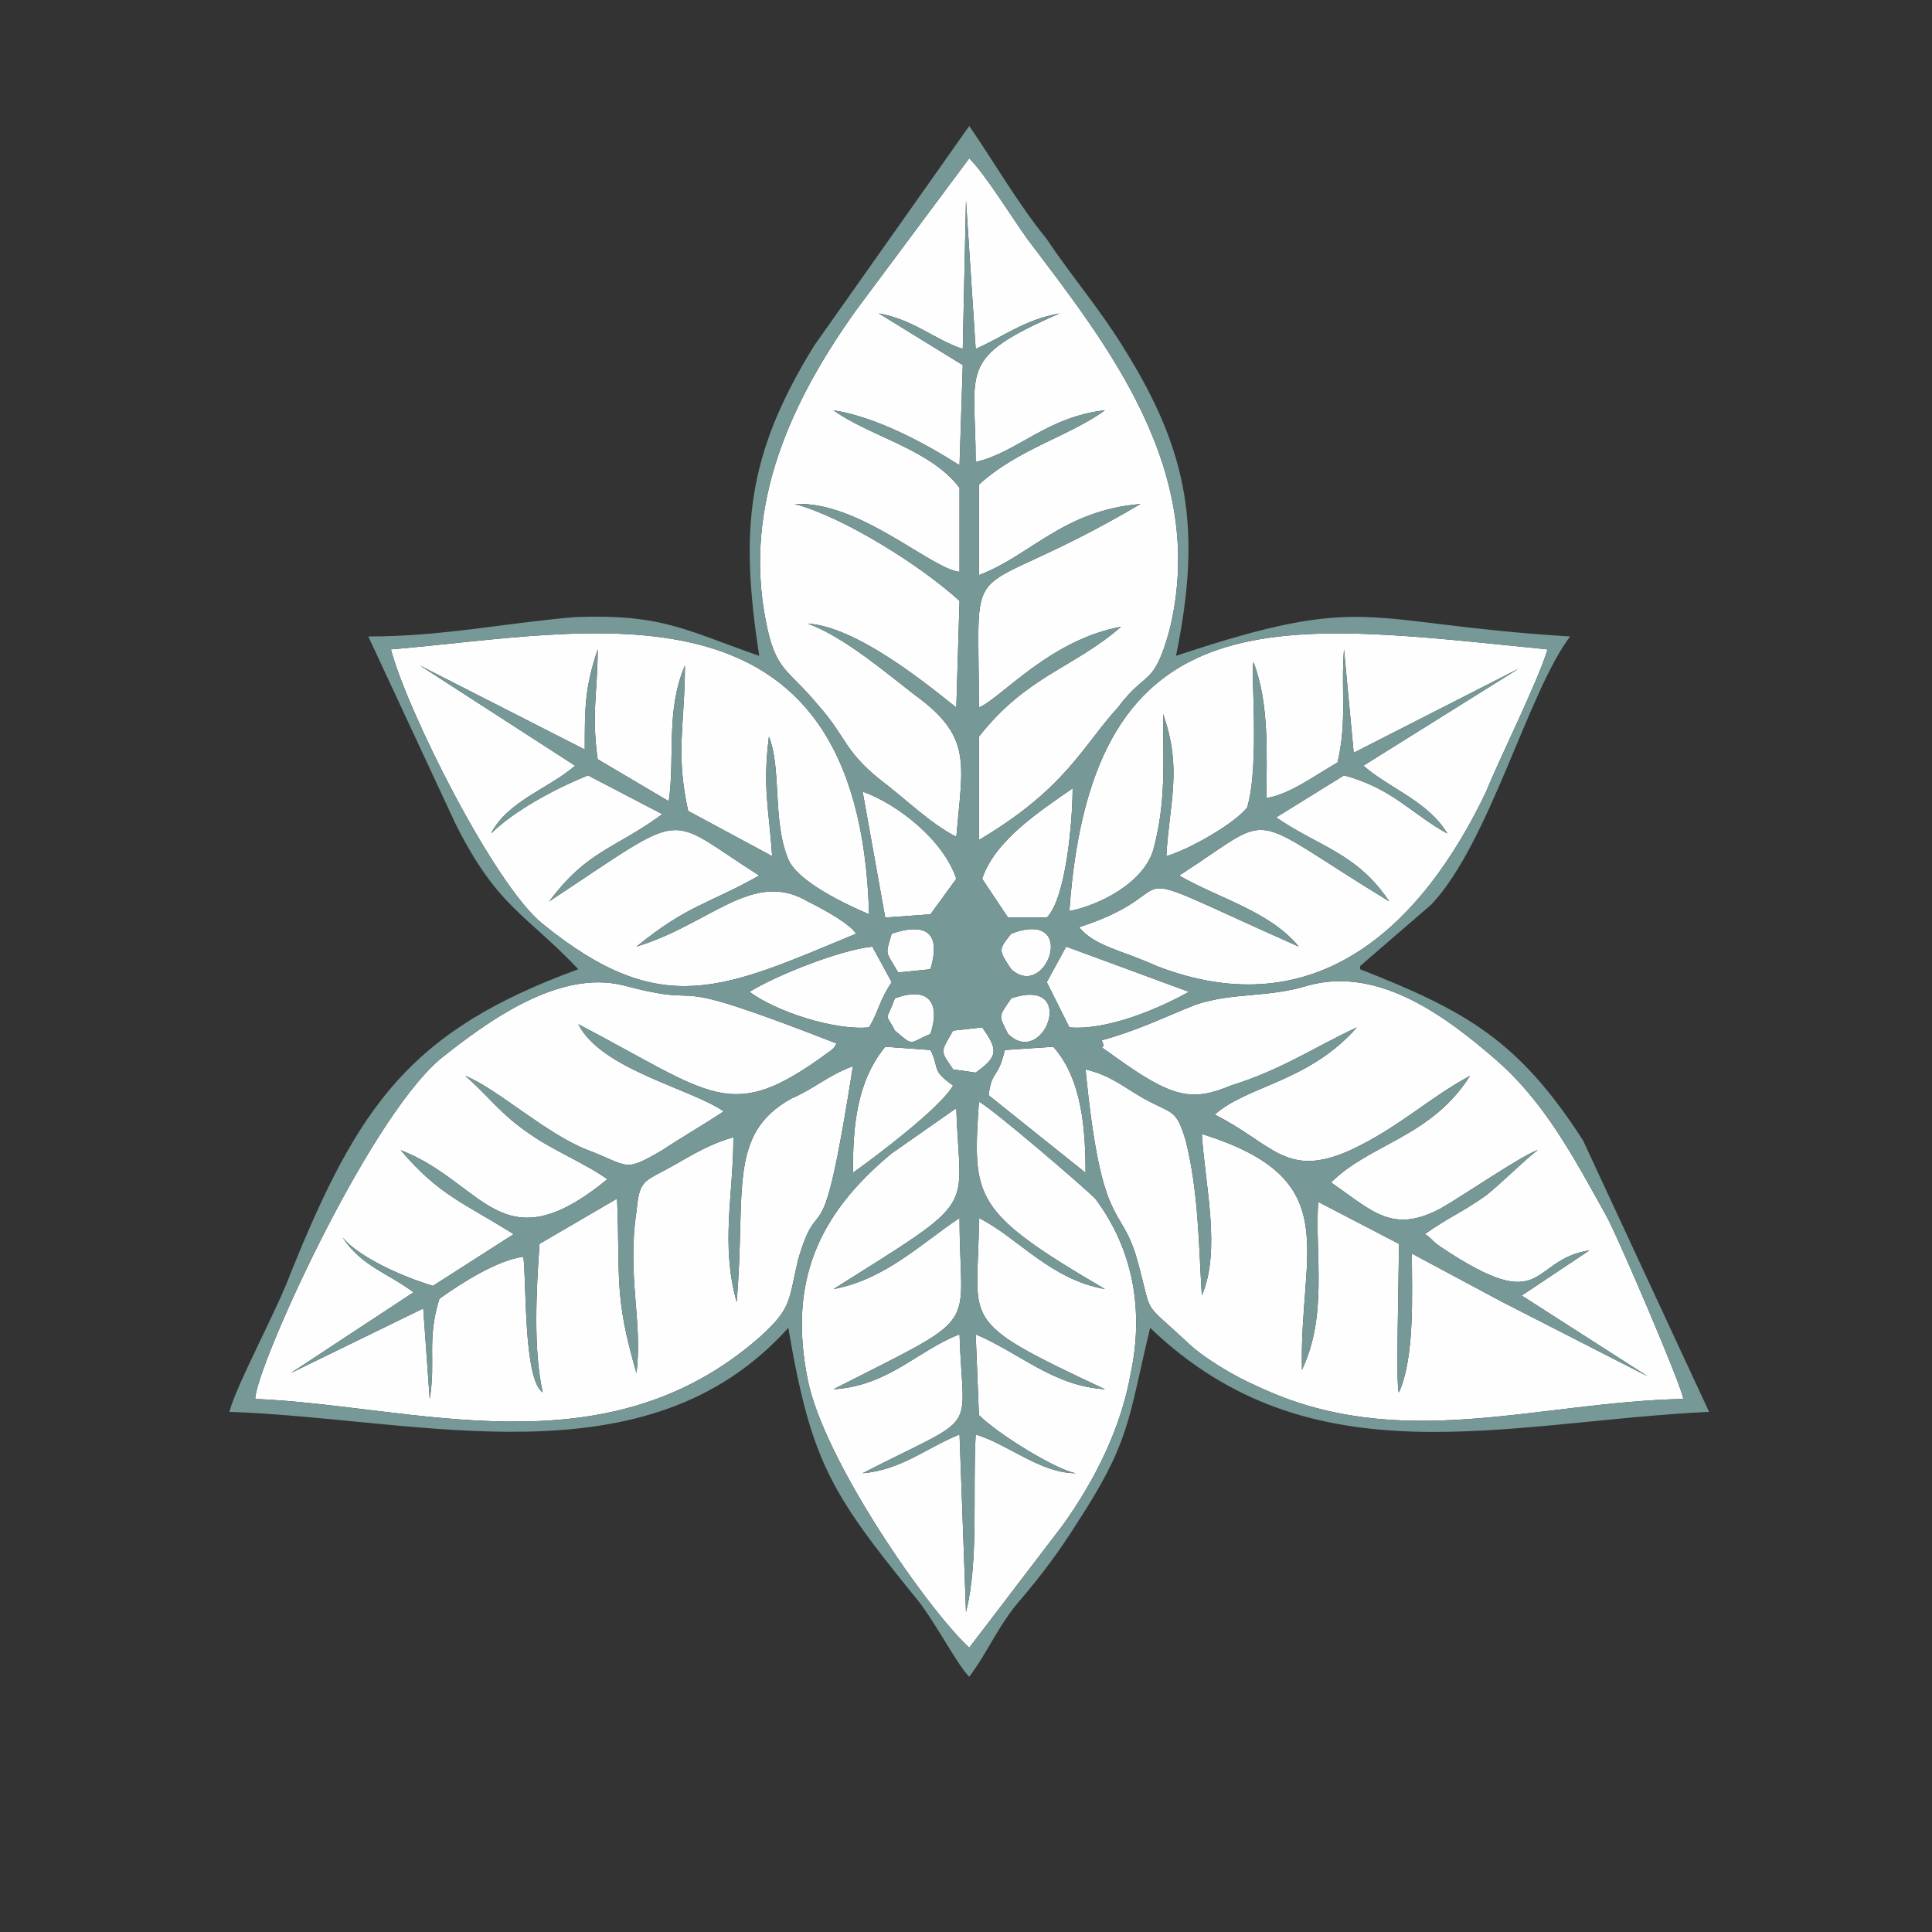 <?xml version="1.0" encoding="UTF-8"?> <svg xmlns="http://www.w3.org/2000/svg" xmlns:xlink="http://www.w3.org/1999/xlink" xml:space="preserve" width="208px" height="208px" version="1.1" style="shape-rendering:geometricPrecision; text-rendering:geometricPrecision; image-rendering:optimizeQuality; fill-rule:evenodd; clip-rule:evenodd" viewBox="0 0 598 598"><rect x="0" y="0" width="598" height="598" fill="#333333" stroke="none"/> <defs> <style type="text/css"> .fil2 {fill:none} .fil1 {fill:#769897} .fil0 {fill:#FEFEFE} </style> </defs> <g id="Слой_x0020_1">  <path class="fil0" d="M341 322c2,4 -3,0 4,5 18,13 24,14 36,9 16,-5 26,-12 39,-18 -15,17 -34,18 -44,27 18,9 22,20 42,11 15,-7 24,-16 37,-23 -12,19 -31,21 -43,33 13,9 19,16 34,8 7,-4 26,-17 30,-18 -3,2 -11,10 -16,14 -7,5 -12,7 -19,12 2,1 2,2 5,4 33,22 27,4 46,1l-21 14 39 25 -45 -23 -28 -15c0,12 1,32 -4,43 -1,-1 0,-36 0,-46l-25 -13c-1,17 3,35 -5,52 -1,-37 14,-59 -31,-73 1,16 6,36 0,50 -1,-16 -1,-32 -5,-48 -3,-10 -4,-8 -13,-13 -7,-4 -10,-7 -18,-9 5,51 11,41 16,59 5,18 1,12 15,25 5,5 15,11 22,14 44,21 86,5 132,4 0,-3 -21,-52 -24,-57 -10,-18 -19,-35 -34,-48 -15,-13 -36,-29 -58,-23 -13,4 -23,2 -35,6 -10,4 -18,8 -29,11z"></path> <path class="fil0" d="M296 259c2,-23 5,-31 -13,-44 -9,-7 -22,-18 -33,-22 15,1 36,18 46,26l1 -33c-12,-11 -36,-26 -51,-30 20,-1 42,20 51,21l0 -26c-9,-12 -28,-16 -39,-24 13,2 28,10 39,17l1 -31 -26 -16c11,2 17,8 26,11l1 -46 3 46c9,-4 15,-9 26,-11 -32,14 -26,17 -26,46 13,-3 22,-14 40,-16 -11,8 -27,12 -39,23l0 28c16,-6 26,-20 50,-22 -56,33 -50,11 -50,63 7,-3 22,-21 44,-25 -15,13 -29,15 -44,34l0 32c27,-16 32,-29 43,-41 9,-12 11,-6 16,-24 12,-49 -19,-88 -44,-121 -5,-7 -13,-20 -18,-25l-35 47c-20,28 -35,60 -28,96 3,16 7,15 16,26 9,10 8,14 19,23 8,6 16,14 24,18z"></path> <path class="fil0" d="M224 344c-10,-7 -38,-13 -45,-27 42,22 47,31 77,9 3,-2 2,-2 3,-3 -59,-23 -36,-10 -66,-18 -20,-5 -42,11 -57,23 -23,20 -57,96 -57,105 49,2 108,23 156,-19 10,-9 9,-11 12,-24 7,-24 7,4 17,-60 -8,3 -12,7 -19,10 -20,11 -14,29 -17,63 -5,-18 -1,-33 -1,-51 -7,2 -12,5 -19,9 -9,5 -10,4 -11,14 -3,20 2,34 0,50 -7,-24 -5,-29 -6,-54l-24 14c-1,14 -2,33 1,46 -6,-4 -5,-34 -6,-42 -8,1 -19,8 -26,13 -4,13 -1,19 -3,31l-2 -28 -41 20 38 -25c-8,-6 -16,-8 -22,-17 5,6 18,12 28,15l25 -16c-16,-10 -23,-12 -35,-26 26,10 31,36 64,9 -7,-5 -17,-9 -24,-14 -9,-6 -13,-12 -20,-18 10,4 25,18 38,23 13,5 11,7 23,0 6,-4 13,-8 19,-12z"></path> <path class="fil0" d="M250 427c5,25 37,71 50,83l29 -38c10,-14 18,-30 21,-47 4,-19 1,-38 -11,-54 -4,-4 -32,-28 -36,-30 -2,30 -2,34 39,58 -17,-3 -27,-16 -39,-22 0,33 -8,31 39,53 -16,-1 -26,-11 -40,-17l1 25c6,6 24,17 30,18 -11,0 -21,-9 -31,-12 -1,18 1,39 -3,55l-2 -55c-10,4 -18,11 -30,12 37,-19 31,-11 30,-43 -13,5 -22,16 -39,17 47,-24 39,-17 39,-53 -12,8 -23,19 -39,22 46,-29 39,-23 38,-56l-20 14c-23,19 -32,40 -26,70z"></path> <path class="fil0" d="M181 232c0,-13 0,-19 4,-31 0,13 -2,20 0,34l22 13c2,-14 -1,-28 5,-42 0,18 -3,27 1,45l26 14c-1,-15 -3,-21 -1,-37 4,10 1,26 6,38 3,7 18,14 25,17 -3,-108 -87,-87 -148,-82 5,19 32,73 47,85 37,30 56,20 97,3 -2,-3 -9,-7 -15,-10 -17,-10 -30,7 -53,14 16,-13 22,-13 38,-22 -30,-19 -21,-21 -65,8 12,-16 20,-16 35,-27l-23 -12c-10,4 -23,11 -30,18 5,-10 18,-14 26,-21l-48 -31 51 26z"></path> <path class="fil0" d="M414 236c3,-13 1,-22 2,-35l3 32 51 -26 -48 30c8,7 20,11 26,21 -11,-6 -17,-14 -32,-18l-21 13c13,9 25,11 35,26 -46,-28 -34,-28 -65,-8 12,7 28,11 37,22 -63,-28 -31,-18 -68,-6 5,6 13,7 24,12 49,19 82,-12 102,-54 4,-10 16,-34 19,-44 -81,-8 -141,-19 -148,81 10,-2 23,-9 26,-19 4,-15 3,-27 3,-42 6,17 2,27 1,44 7,-2 21,-10 25,-15 4,-13 1,-43 2,-45 5,13 4,29 4,42 7,-1 15,-7 22,-11z"></path> <path class="fil0" d="M324 284c6,-6 8,-30 8,-40 -10,7 -24,16 -28,28l8 12 12 0z"></path> <path class="fil0" d="M311 325c-2,9 -4,6 -5,14l30 24c0,-13 -1,-29 -10,-39l-15 1z"></path> <path class="fil0" d="M269 318c3,-5 3,-8 7,-14l-6 -11c-10,1 -30,9 -38,14 8,6 26,12 37,11z"></path> <path class="fil0" d="M264 363c7,-5 27,-20 31,-27 -7,-5 -4,-5 -7,-11l-14 -1c-9,11 -10,25 -10,39z"></path> <path class="fil0" d="M296 272c-4,-12 -18,-23 -29,-27l7 39 14 -1 8 -11z"></path> <path class="fil0" d="M331 318c12,1 28,-6 37,-11l-38 -14 -6 11 7 14z"></path> <path class="fil0" d="M295 331l7 1c7,-5 7,-7 2,-14l-9 1c-4,7 -4,6 0,12z"></path> <path class="fil0" d="M313 289c-4,5 -4,5 0,11 11,10 21,-19 0,-11z"></path> <path class="fil0" d="M313 309c-4,6 -4,5 -1,11 11,11 22,-18 1,-11z"></path> <path class="fil0" d="M288 300c3,-10 0,-15 -12,-11 -2,7 -2,5 2,12l10 -1z"></path> <path class="fil0" d="M288 320c3,-9 0,-15 -11,-11 -3,8 -3,4 0,10 6,5 4,4 11,1z"></path> <path class="fil1" d="M303 341c4,2 32,26 36,30 12,16 15,35 11,54 -3,17 -11,33 -21,47l-29 38c-13,-12 -45,-58 -50,-83 -6,-30 3,-51 26,-70l20 -14c1,33 8,27 -38,56 16,-3 27,-14 39,-22 0,36 8,29 -39,53 17,-1 26,-12 39,-17 1,32 7,24 -30,43 12,-1 20,-8 30,-12l2 55c4,-16 2,-37 3,-55 10,3 20,12 31,12 -6,-1 -24,-12 -30,-18l-1 -25c14,6 24,16 40,17 -47,-22 -39,-20 -39,-53 12,6 22,19 39,22 -41,-24 -41,-28 -39,-58zm8 -16l15 -1c9,10 10,26 10,39l-30 -24c1,-8 3,-5 5,-14zm-47 38c0,-14 1,-28 10,-39l14 1c3,6 0,6 7,11 -4,7 -24,22 -31,27zm31 -44l9 -1c5,7 5,9 -2,14l-7 -1c-4,-6 -4,-5 0,-12zm46 3c11,-3 19,-7 29,-11 12,-4 22,-2 35,-6 22,-6 43,10 58,23 15,13 24,30 34,48 3,5 24,54 24,57 -46,1 -88,17 -132,-4 -7,-3 -17,-9 -22,-14 -14,-13 -10,-7 -15,-25 -5,-18 -11,-8 -16,-59 8,2 11,5 18,9 9,5 10,3 13,13 4,16 4,32 5,48 6,-14 1,-34 0,-50 45,14 30,36 31,73 8,-17 4,-35 5,-52l25 13c0,10 -1,45 0,46 5,-11 4,-31 4,-43l28 15 45 23 -39 -25 21 -14c-19,3 -13,21 -46,-1 -3,-2 -3,-3 -5,-4 7,-5 12,-7 19,-12 5,-4 13,-12 16,-14 -4,1 -23,14 -30,18 -15,8 -21,1 -34,-8 12,-12 31,-14 43,-33 -13,7 -22,16 -37,23 -20,9 -24,-2 -42,-11 10,-9 29,-10 44,-27 -13,6 -23,13 -39,18 -12,5 -18,4 -36,-9 -7,-5 -2,-1 -4,-5zm-28 -13c21,-7 10,22 -1,11 -3,-6 -3,-5 1,-11zm-25 11c-7,3 -5,4 -11,-1 -3,-6 -3,-2 0,-10 11,-4 14,2 11,11zm-64 24c-6,4 -13,8 -19,12 -12,7 -10,5 -23,0 -13,-5 -28,-19 -38,-23 7,6 11,12 20,18 7,5 17,9 24,14 -33,27 -38,1 -64,-9 12,14 19,16 35,26l-25 16c-10,-3 -23,-9 -28,-15 6,9 14,11 22,17l-38 25 41 -20 2 28c2,-12 -1,-18 3,-31 7,-5 18,-12 26,-13 1,8 0,38 6,42 -3,-13 -2,-32 -1,-46l24 -14c1,25 -1,30 6,54 2,-16 -3,-30 0,-50 1,-10 2,-9 11,-14 7,-4 12,-7 19,-9 0,18 -4,33 1,51 3,-34 -3,-52 17,-63 7,-3 11,-7 19,-10 -10,64 -10,36 -17,60 -3,13 -2,15 -12,24 -48,42 -107,21 -156,19 0,-9 34,-85 57,-105 15,-12 37,-28 57,-23 30,8 7,-5 66,18 -1,1 0,1 -3,3 -30,22 -35,13 -77,-9 7,14 35,20 45,27zm100 -40l6 -11 38 14c-9,5 -25,12 -37,11l-7 -14zm-55 14c-11,1 -29,-5 -37,-11 8,-5 28,-13 38,-14l6 11c-4,6 -4,9 -7,14zm44 -29c21,-8 11,21 0,11 -4,-6 -4,-6 0,-11zm-25 11l-10 1c-4,-7 -4,-5 -2,-12 12,-4 15,1 12,11zm-21 -55c11,4 25,15 29,27l-8 11 -14 1 -7 -39zm57 39l-12 0 -8 -12c4,-12 18,-21 28,-28 0,10 -2,34 -8,40zm90 -48c-7,4 -15,10 -22,11 0,-13 1,-29 -4,-42 -1,2 2,32 -2,45 -4,5 -18,13 -25,15 1,-17 5,-27 -1,-44 0,15 1,27 -3,42 -3,10 -16,17 -26,19 7,-100 67,-89 148,-81 -3,10 -15,34 -19,44 -20,42 -53,73 -102,54 -11,-5 -19,-6 -24,-12 37,-12 5,-22 68,6 -9,-11 -25,-15 -37,-22 31,-20 19,-20 65,8 -10,-15 -22,-17 -35,-26l21 -13c15,4 21,12 32,18 -6,-10 -18,-14 -26,-21l48 -30 -51 26 -3 -32c-1,13 1,22 -2,35zm-233 -4l-51 -26 48 31c-8,7 -21,11 -26,21 7,-7 20,-14 30,-18l23 12c-15,11 -23,11 -35,27 44,-29 35,-27 65,-8 -16,9 -22,9 -38,22 23,-7 36,-24 53,-14 6,3 13,7 15,10 -41,17 -60,27 -97,-3 -15,-12 -42,-66 -47,-85 61,-5 145,-26 148,82 -7,-3 -22,-10 -25,-17 -5,-12 -2,-28 -6,-38 -2,16 0,22 1,37l-26 -14c-4,-18 -1,-27 -1,-45 -6,14 -3,28 -5,42l-22 -13c-2,-14 0,-21 0,-34 -4,12 -4,18 -4,31zm115 27c-8,-4 -16,-12 -24,-18 -11,-9 -10,-13 -19,-23 -9,-11 -13,-10 -16,-26 -7,-36 8,-68 28,-96l35 -47c5,5 13,18 18,25 25,33 56,72 44,121 -5,18 -7,12 -16,24 -11,12 -16,25 -43,41l0 -32c15,-19 29,-21 44,-34 -22,4 -37,22 -44,25 0,-52 -6,-30 50,-63 -24,2 -34,16 -50,22l0 -28c12,-11 28,-15 39,-23 -18,2 -27,13 -40,16 0,-29 -6,-32 26,-46 -11,2 -17,7 -26,11l-3 -46 -1 46c-9,-3 -15,-9 -26,-11l26 16 -1 31c-11,-7 -26,-15 -39,-17 11,8 30,12 39,24l0 26c-9,-1 -31,-22 -51,-21 15,4 39,19 51,30l-1 33c-10,-8 -31,-25 -46,-26 11,4 24,15 33,22 18,13 15,21 13,44zm-61 -56c-23,-8 -30,-13 -57,-12 -23,2 -41,6 -64,6l27 58c13,26 22,28 38,45 -52,19 -68,42 -89,94 -4,11 -17,35 -19,43 59,2 129,23 173,-26 7,41 13,51 39,83 6,7 13,21 17,25 6,-8 9,-16 16,-24 6,-7 12,-15 17,-23 17,-26 16,-32 23,-61 50,48 110,29 173,26l-39 -84c-20,-31 -36,-40 -69,-53 0,-1 0,-2 0,-1l22 -19c18,-19 30,-66 43,-83 -65,-4 -62,-14 -122,6 8,-39 4,-63 -16,-95 -8,-13 -16,-22 -24,-34 -9,-11 -17,-25 -24,-35l-48 68c-21,34 -23,57 -17,96z"></path> <path class="fil2" d="M299 0c165,0 299,134 299,299 0,165 -134,299 -299,299 -165,0 -299,-134 -299,-299 0,-165 134,-299 299,-299z"></path> </g> </svg> 